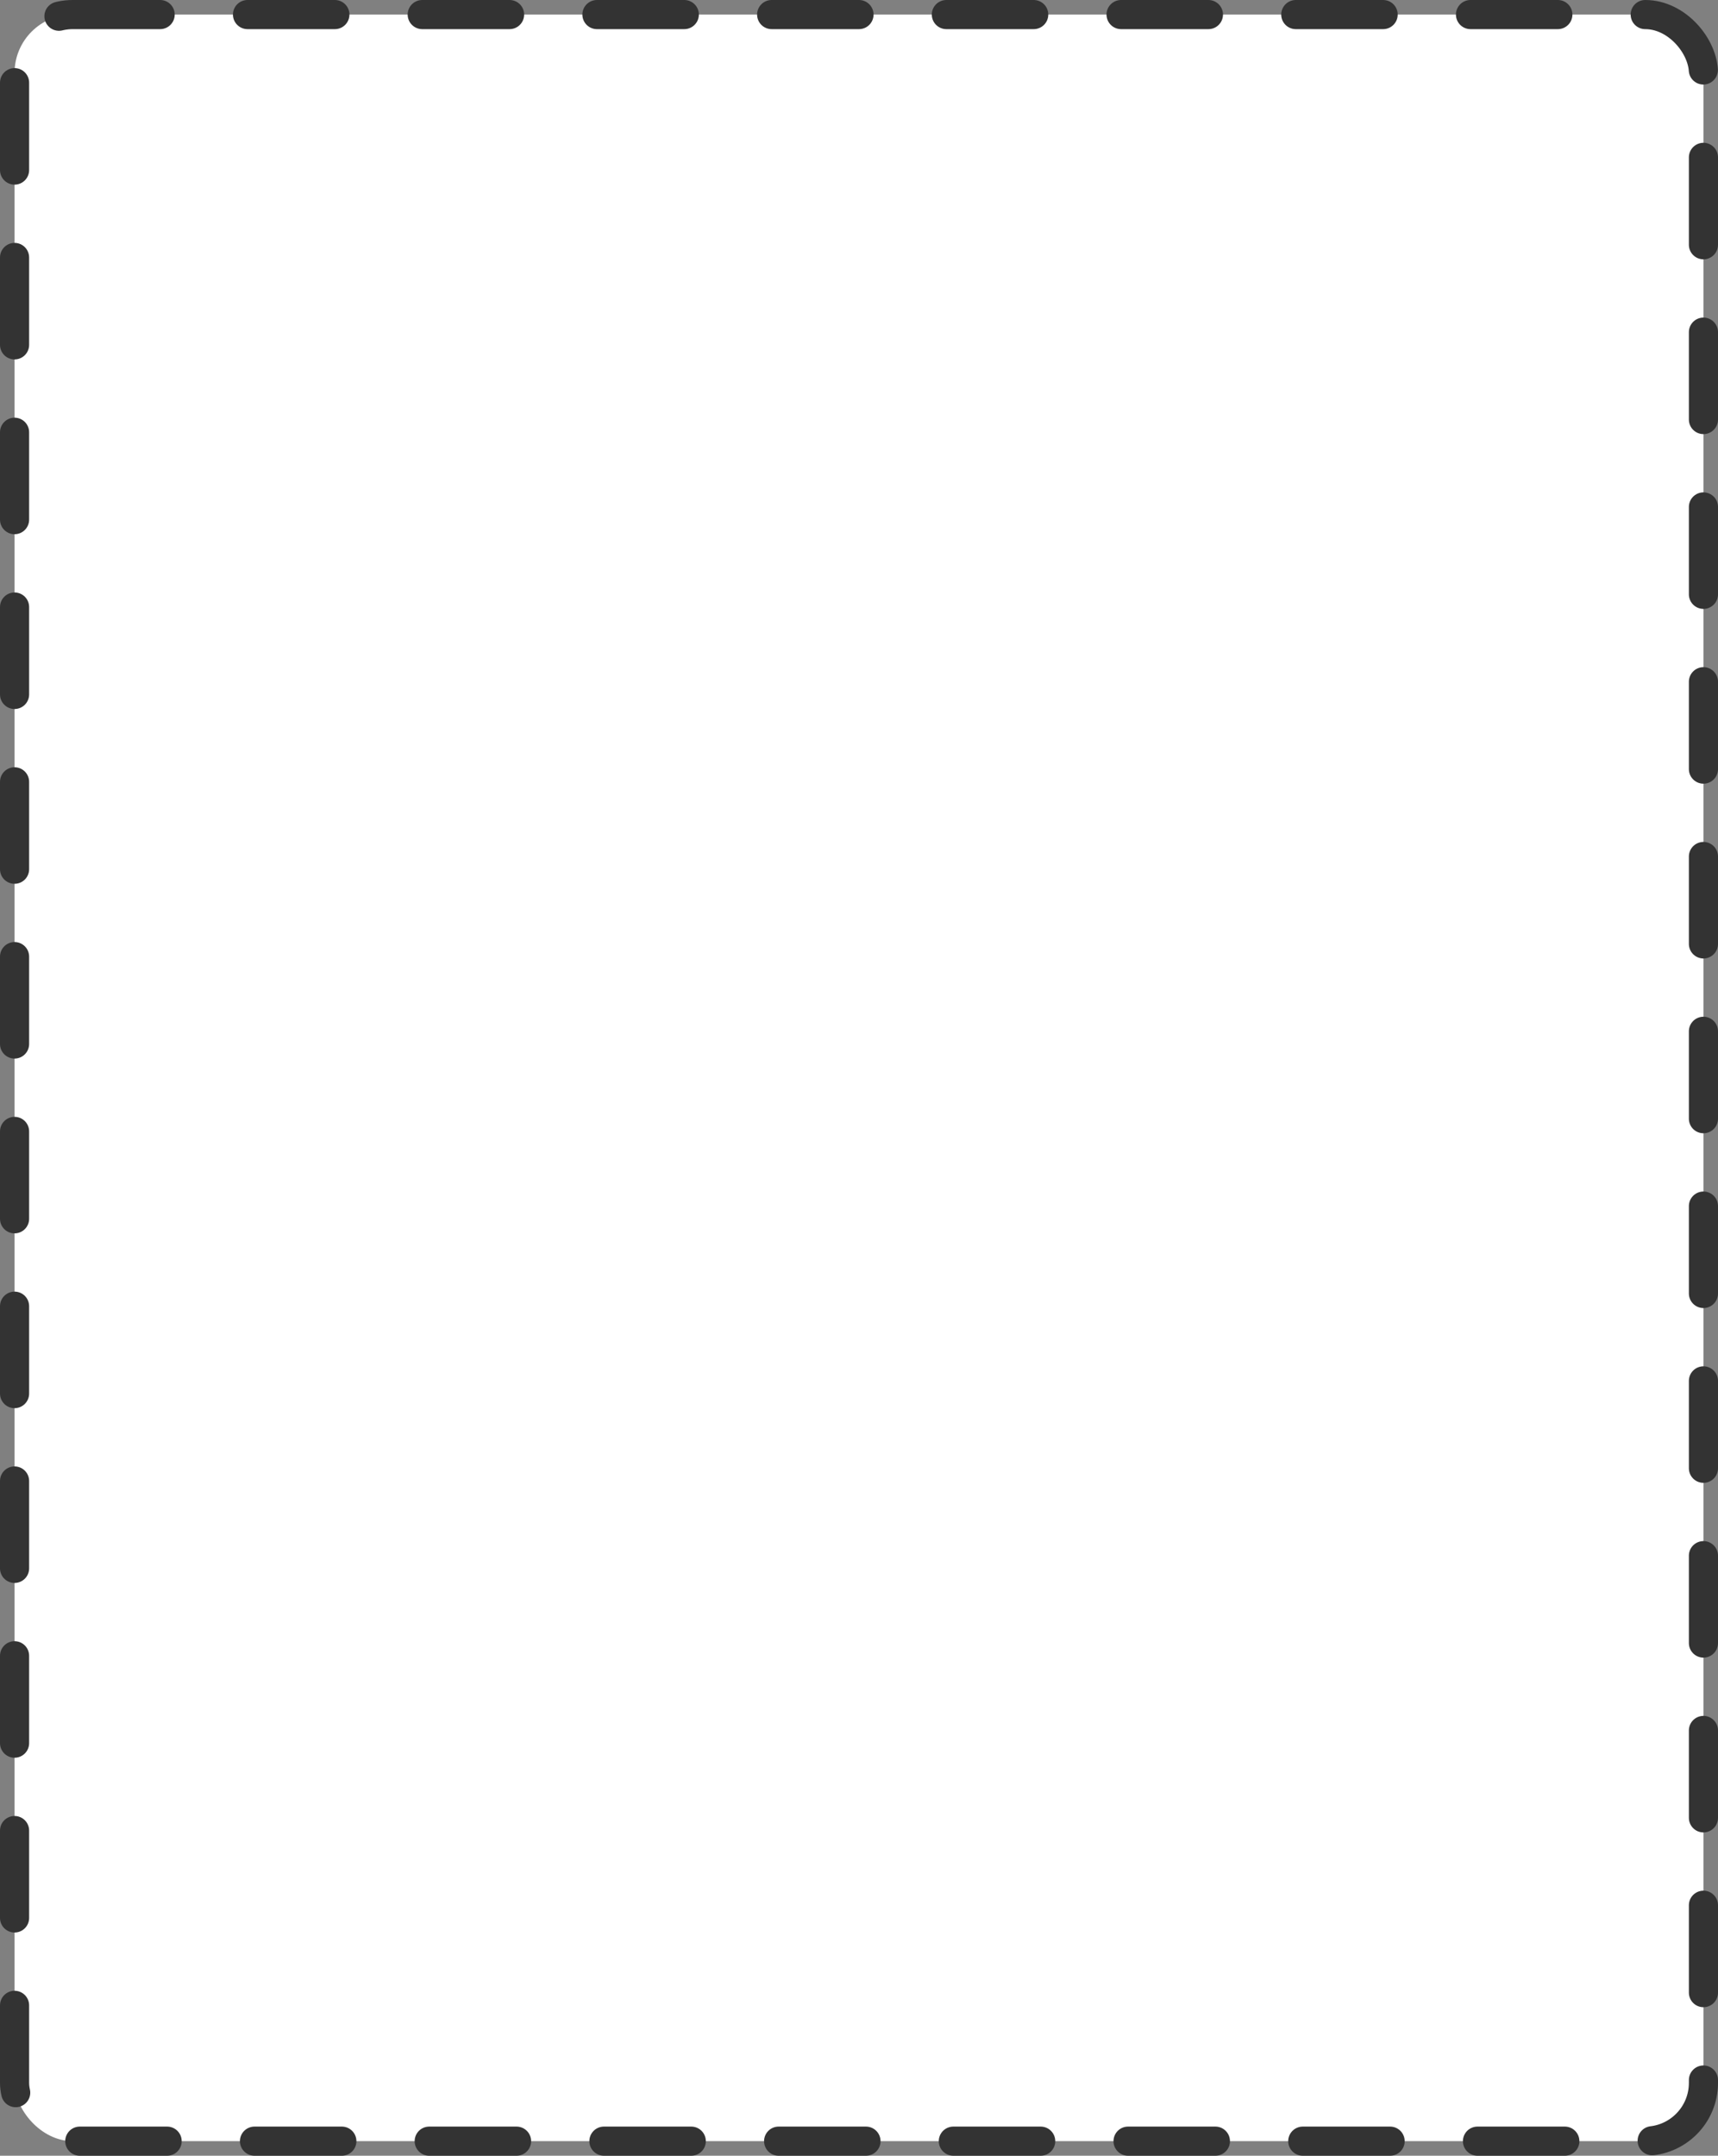 <?xml version="1.0" encoding="UTF-8"?><svg xmlns="http://www.w3.org/2000/svg" id="Layer_268f62ccec068d" viewBox="0 0 118 148" aria-hidden="true" width="118px" height="148px"><rect x="0" y="0" width="118" height="148" fill="#808080" stroke="none"/><defs><linearGradient class="cerosgradient" data-cerosgradient="true" id="CerosGradient_id5fd4c6cf8" gradientUnits="userSpaceOnUse" x1="50%" y1="100%" x2="50%" y2="0%"><stop offset="0%" stop-color="#d1d1d1"/><stop offset="100%" stop-color="#d1d1d1"/></linearGradient><linearGradient/><style>.cls-1-68f62ccec068d{fill:#fff;stroke:#333;stroke-dasharray:6;stroke-linecap:round;stroke-linejoin:round;stroke-width:2px;}</style></defs><g id="Layer_1-268f62ccec068d"><rect class="cls-1-68f62ccec068d" x="1" y="1" width="116" height="146" rx="4" ry="4"/></g></svg>